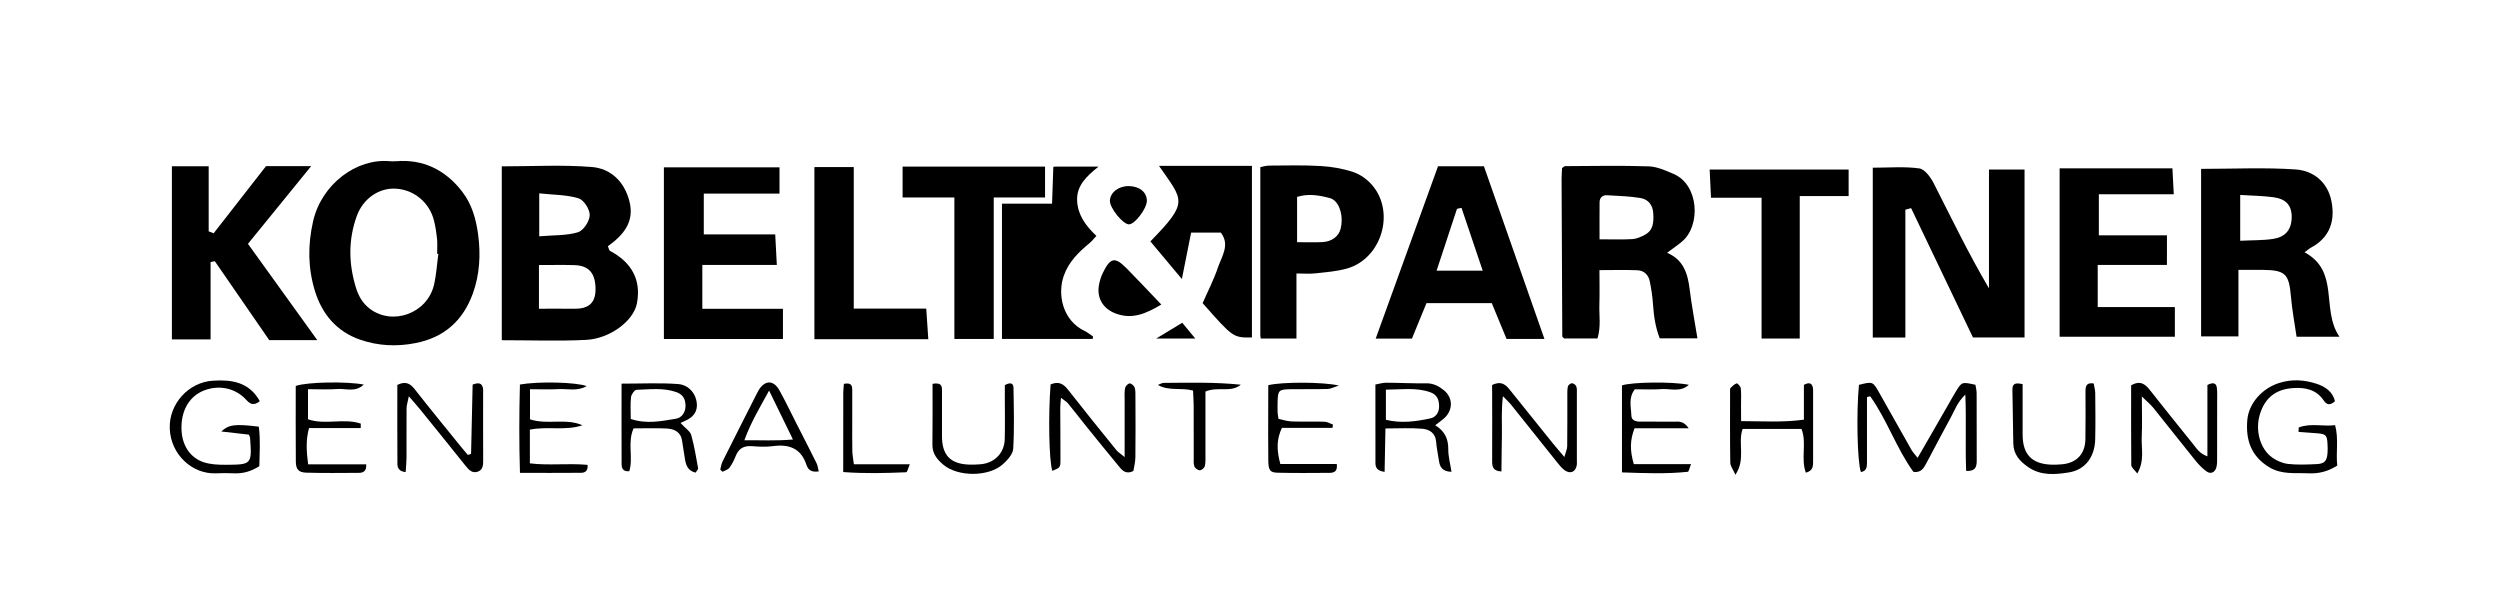 <?xml version="1.0" encoding="utf-8"?>
<!-- Generator: Adobe Illustrator 23.0.2, SVG Export Plug-In . SVG Version: 6.00 Build 0)  -->
<svg version="1.1" id="Ebene_1" xmlns="http://www.w3.org/2000/svg" xmlns:xlink="http://www.w3.org/1999/xlink" x="0px" y="0px"
	 viewBox="0 0 595.28 146.45" style="enable-background:new 0 0 595.28 146.45;" xml:space="preserve">
<path d="M94.22,38.4c6.4-0.57,11.77,1.96,15.84,7.24c2.3,2.98,3.3,6.52,3.79,10.22c0.63,4.78,0.38,9.51-1.27,14.05
	c-2.32,6.39-6.76,10.42-13.57,11.77c-4.56,0.91-9.03,0.69-13.35-0.83c-5.56-1.95-9.02-6.13-10.69-11.62
	c-1.65-5.42-1.71-10.86-0.42-16.54c2.03-8.89,10.4-15.06,18.28-14.3C93.18,38.43,93.54,38.4,94.22,38.4z M104.38,60.46
	c-0.1-0.01-0.19-0.02-0.29-0.03c0-1.19,0.09-2.39-0.02-3.57c-0.14-1.42-0.37-2.83-0.7-4.22c-1.05-4.39-4.75-7.48-9.14-7.72
	c-3.96-0.22-7.74,2.32-9.26,6.48c-2.07,5.67-1.97,11.42-0.2,17.14c0.6,1.95,1.6,3.7,3.28,4.97c5.44,4.11,13.67,1.12,15.29-5.67
	C103.9,65.44,104.04,62.93,104.38,60.46z"/>
<path d="M380.38,80.6c-2.82,0-5.36,0-7.92,0c-0.08-0.07-0.17-0.15-0.25-0.23c-0.08-0.08-0.21-0.17-0.21-0.26
	c-0.06-12.47-0.12-24.95-0.17-37.43c0-0.92,0.08-1.83,0.12-2.65c0.32-0.22,0.5-0.46,0.69-0.47c6.64-0.03,13.29-0.17,19.93,0.05
	c2,0.07,4.04,0.99,5.94,1.81c6.04,2.59,6.51,12.27,2.03,16.07c-1.06,0.9-2.22,1.67-3.59,2.7c3.87,1.64,4.91,4.89,5.37,8.61
	c0.47,3.87,1.21,7.72,1.86,11.76c-3.04,0-5.92,0-8.98,0c-1.01-2.61-1.42-5.32-1.6-8.11c-0.12-1.85-0.41-3.69-0.78-5.51
	c-0.31-1.51-1.38-2.53-2.92-2.59c-2.88-0.12-5.76-0.03-9.05-0.03c0,3,0.07,5.65-0.02,8.3C380.75,75.16,381.24,77.74,380.38,80.6z
	 M380.87,56.98c3.02,0,5.44,0.1,7.85-0.05c0.99-0.06,2.01-0.53,2.92-1.01c2.1-1.1,2.13-3.1,2.02-5.13
	c-0.11-2.01-1.23-3.35-3.09-3.65c-2.6-0.42-5.27-0.5-7.91-0.65c-1.08-0.06-1.77,0.56-1.78,1.68
	C380.85,50.93,380.87,53.69,380.87,56.98z"/>
<path d="M456.61,109.02c2.59-4.5,4.87-8.46,7.15-12.42c0.64-1.12,1.27-2.25,1.94-3.35c1.42-2.34,1.43-2.34,4.67-1.63
	c0.1,0.64,0.29,1.32,0.29,2.01c0.03,5.22,0.02,10.45,0.02,15.67c0,1.45,0.06,2.95-2.51,2.84c-0.25-5.88,0.06-11.75-0.2-18.18
	c-1.91,1.81-2.52,3.72-3.45,5.41c-1.99,3.61-3.88,7.28-5.82,10.91c-0.62,1.16-1.24,2.34-3.09,2.08c-4.02-5.52-6.24-12.32-10.3-18.01
	c-0.25,0.07-0.51,0.13-0.76,0.2c0,1.95,0,3.89,0,5.84c0,3.21,0.01,6.41,0,9.62c0,1.08-0.02,2.16-1.45,2.39
	c-0.86-2.36-1.11-14.27-0.46-20.76c3.31-0.84,3.3-0.84,4.89,1.99c2.54,4.52,5.09,9.04,7.65,13.55
	C455.46,107.66,455.86,108.06,456.61,109.02z"/>
<path d="M250.16,91.53c1.9-0.79,3.03-0.17,4.13,1.24c3.78,4.84,7.65,9.61,11.52,14.39c0.41,0.51,1.01,0.86,1.98,1.67
	c0-4.91,0-9.25,0-13.6c0-0.95-0.08-1.92,0.11-2.83c0.09-0.45,0.67-1.06,1.08-1.1c0.37-0.04,1.02,0.52,1.18,0.95
	c0.24,0.64,0.19,1.4,0.2,2.1c0.02,4.86,0.05,9.72-0.01,14.58c-0.01,1.14-0.33,2.27-0.48,3.22c-1.91,0.93-2.74-0.25-3.54-1.22
	c-2.64-3.18-5.24-6.4-7.84-9.62c-1.41-1.75-2.77-3.53-4.2-5.27c-0.34-0.41-0.85-0.68-1.66-1.32c-0.08,1.1-0.17,1.73-0.17,2.37
	c0.01,4.15,0.07,8.3,0.05,12.45c-0.01,1.81-0.07,1.81-1.94,2.58C249.8,109.75,249.57,99.15,250.16,91.53z"/>
<path d="M507.45,91.76c2.2-1.28,3.37-0.27,4.48,1.14c3.37,4.26,6.76,8.51,10.18,12.73c0.85,1.04,1.53,2.33,3.5,3.03
	c0-6.01,0-11.61,0-16.99c1.38-0.72,2.08-0.44,2.23,0.57c0.16,1.04,0.09,2.13,0.09,3.19c0.01,4.5,0.01,9.01-0.01,13.51
	c0,0.82,0.03,1.69-0.21,2.45c-0.34,1.09-1.31,1.54-2.24,0.9c-1.05-0.72-1.96-1.7-2.77-2.7c-3.35-4.13-6.61-8.32-9.95-12.46
	c-0.63-0.78-1.43-1.43-2.75-2.72c0,3.77,0.11,6.71-0.03,9.63c-0.13,2.76,0.73,5.65-1.06,8.71c-0.62-0.85-1.42-1.43-1.43-2.02
	C507.42,104.37,507.45,98,507.45,91.76z"/>
<path d="M112.54,91.58c1.43-0.56,2.23-0.38,2.47,0.88c0.07,0.34,0.03,0.71,0.03,1.06c0,5.34-0.02,10.68,0.01,16.02
	c0.01,1.12-0.03,2.26-1.18,2.73c-1.31,0.53-2.18-0.3-2.97-1.3c-3.61-4.53-7.26-9.03-10.91-13.54c-0.72-0.88-1.48-1.72-2.64-3.07
	c-0.27,1.37-0.53,2.12-0.54,2.86c-0.04,3.92,0.01,7.83-0.01,11.75c-0.01,1.13-0.13,2.26-0.21,3.44c-1.59-0.15-1.96-1.02-1.96-1.99
	c-0.04-6.26-0.02-12.53-0.02-18.77c1.96-0.95,3.05-0.36,4.15,1.04c3.72,4.75,7.55,9.42,11.35,14.11c0.43,0.54,0.89,1.05,1.28,1.51
	c0.3-0.07,0.42-0.09,0.53-0.13c0.1-0.04,0.25-0.13,0.25-0.2C112.29,102.57,112.41,97.15,112.54,91.58z"/>
<path d="M547.35,101.79c2.77-1.09,5.68-0.2,8.67-0.55c0.89,3.32,0.15,6.49,0.51,9.61c-2.24,1.44-4.46,1.97-6.89,1.85
	c-3.15-0.15-6.31,0.36-9.3-1.44c-4.32-2.61-5.61-6.47-5.24-11.14c0.32-4.1,3.54-7.62,7.53-8.91c3.09-1,6.09-0.78,9.03,0.19
	c2,0.66,3.77,1.84,4.33,4.13c-1.18,1.05-1.94,0.93-2.72-0.22c-1.72-2.54-4.31-3.08-7.15-2.91c-4.21,0.25-6.82,2.31-8.02,6.28
	c-1.14,3.77,0.01,8.15,2.93,10.26c1.09,0.79,2.5,1.39,3.83,1.53c2.22,0.25,4.49,0.14,6.74,0.04c1.89-0.08,2.46-0.73,2.61-2.62
	c0.06-0.71,0.04-1.42,0-2.13c-0.1-2.14-0.37-2.42-2.48-2.59c-1.47-0.12-2.95-0.22-4.42-0.33
	C547.33,102.5,547.34,102.14,547.35,101.79z"/>
<path d="M61.87,95.53c-1.54,1.22-2.37,0.62-3.28-0.37c-2.56-2.77-6.41-3.57-9.99-2.19c-3.25,1.25-5.14,4.25-5.37,8.01
	c-0.32,5.25,2.37,8.14,5.29,9.09c1.64,0.53,3.48,0.61,5.23,0.6c6.23-0.03,6.25-0.1,5.79-6.5c-0.01-0.11-0.09-0.21-0.29-0.68
	c-1.94-0.22-4.09-0.47-6.56-0.75c1.8-1.67,3.27-1.83,8.93-1.15c0.42,3.05,0.19,6.2,0.13,9.41c-1.91,1.22-3.88,1.81-6.08,1.7
	c-1.42-0.07-2.85-0.06-4.27,0c-5.53,0.24-10.75-4.39-10.98-10.66c-0.22-5.83,4.44-11.06,10.36-11.4
	C55.13,90.38,59.3,90.92,61.87,95.53z"/>
<path d="M355.29,91.67c2.31-1.09,3.32,0.03,4.33,1.29c3.39,4.25,6.81,8.49,10.23,12.73c0.74,0.91,1.51,1.79,2.64,3.13
	c0.32-1.17,0.67-1.86,0.68-2.56c0.05-3.92,0.02-7.83,0.03-11.75c0-0.83-0.04-1.68,0.13-2.48c0.07-0.33,0.63-0.77,0.98-0.78
	c0.35,0,0.89,0.4,1.02,0.75c0.2,0.53,0.14,1.17,0.14,1.76c0.01,5.22,0,10.44,0,15.66c0,0.47,0.04,0.96-0.04,1.42
	c-0.3,1.57-1.56,2.09-2.9,1.11c-0.74-0.54-1.33-1.33-1.92-2.06c-3.63-4.52-7.23-9.06-10.85-13.58c-0.41-0.51-0.92-0.95-1.9-1.96
	c-0.42,3.59-0.19,6.5-0.24,9.39c-0.06,2.8-0.07,5.59-0.11,8.52c-2.05-0.09-2.21-1.19-2.21-2.44c0.01-3.44,0.01-6.88,0.01-10.32
	C355.29,96.91,355.29,94.31,355.29,91.67z"/>
<path d="M148,91.35c4.83,0,9.2-0.23,13.53,0.1c1.97,0.15,3.73,1.61,4.26,3.79c0.5,2.07-0.19,3.73-2.16,4.73
	c-0.53,0.27-1.09,0.5-1.59,0.74c1.25,1.35,2.31,2,2.55,2.87c0.73,2.58,1.15,5.25,1.64,7.9c0.05,0.26-0.32,0.59-0.6,1.06
	c-2-0.46-2.37-2-2.6-3.66c-0.17-1.27-0.44-2.53-0.6-3.81c-0.28-2.21-1.84-2.94-3.71-3.04c-2.59-0.13-5.18-0.03-7.86-0.03
	c-1.53,3.41-0.01,6.96-1.02,10.19c-1.46,0.18-1.83-0.7-1.83-1.68C147.98,104.25,148,97.99,148,91.35z M150.19,99.76
	c3.81,1.28,7.31,0.5,10.75-0.05c1.43-0.23,2.34-1.58,2.29-3.18c-0.05-1.49-0.56-2.6-2.23-3.18c-3.12-1.07-6.29-0.63-9.43-0.53
	c-0.47,0.01-1.23,1.07-1.31,1.72C150.06,96.15,150.19,97.8,150.19,99.76z"/>
<path d="M329.69,112.36c-1.94-0.28-2.18-1.16-2.18-2.16c-0.01-6.15-0.01-12.3-0.01-18.64c0.95-0.17,1.73-0.43,2.51-0.43
	c3.2,0.01,6.4,0.19,9.59,0.14c1.68-0.03,3,0.68,4.19,1.63c2.26,1.82,2.22,4.87,0,6.77c-0.59,0.5-1.23,0.95-2.05,1.58
	c2.33,1.43,3.13,3.3,3.11,5.72c-0.01,1.71,0.47,3.42,0.77,5.37c-2.14-0.05-2.77-1.1-2.99-2.63c-0.21-1.51-0.56-3.01-0.67-4.52
	c-0.15-2.1-1.64-2.96-3.29-3.1c-2.78-0.24-5.6-0.07-8.78-0.07C329.83,105.68,329.76,108.92,329.69,112.36z M330,92.78
	c0,2.66,0,4.84,0,7.18c3.67,0.9,7.17,0.4,10.6-0.34c1.29-0.28,2.1-1.39,2.07-2.95c-0.04-1.57-0.5-2.69-2.1-3.27
	C337.22,92.21,333.84,92.77,330,92.78z"/>
<path d="M276.52,72.51c-3.72,2.24-6.91,3.54-10.7,2.2c-3.07-1.09-4.68-3.59-4.16-6.74c0.17-1.01,0.48-2.04,0.93-2.97
	c1.82-3.74,2.9-3.93,5.75-1.02C270.94,66.63,273.49,69.34,276.52,72.51z"/>
<path d="M414.58,100.27c5.11,0.02,9.88,0.35,14.95-0.34c0-3.08,0-5.77,0-8.29c1.27-0.68,1.88-0.42,2.13,0.61
	c0.08,0.34,0.06,0.71,0.06,1.06c0,5.46,0.01,10.91,0,16.37c0,1.17,0.08,2.41-1.73,2.87c-1.25-3.39,0.28-7.07-1.03-10.42
	c-4.8,0-9.38,0-14.02,0c-1.22,3.37,0.82,7.13-1.72,10.91c-0.59-1.32-1.21-2.09-1.22-2.87c-0.09-5.69-0.05-11.39-0.05-17.08
	c0-0.23-0.04-0.56,0.09-0.69c0.45-0.44,0.93-0.94,1.49-1.12c0.2-0.06,0.92,0.73,0.97,1.18c0.14,1.29,0.06,2.6,0.06,3.91
	C414.58,97.54,414.58,98.71,414.58,100.27z"/>
<path d="M85.89,101.93c-4.08,0-8.16,0-12.31,0c-0.81,3.01-0.59,5.64-0.21,8.64c4.73,0,9.29,0,13.83,0c0.1,1.64-0.71,2.02-1.76,2.02
	c-4.15,0.02-8.3,0.08-12.44-0.04c-1.91-0.05-2.54-0.78-2.56-2.66c-0.05-6.03-0.02-12.05-0.02-17.99c2.64-0.95,12.07-1.12,16.2-0.33
	c-1.99,1.93-4.3,0.89-6.35,1.06c-2.21,0.17-4.44,0.04-6.93,0.04c0,2.58,0,4.76,0,7.16c4.05,1.44,8.51-0.34,12.57,1.04
	C85.91,101.23,85.9,101.58,85.89,101.93z"/>
<path d="M171.5,111.82c0.18-0.66,0.26-1.36,0.56-1.96c2.69-5.39,5.42-10.75,8.14-16.13c0.16-0.32,0.32-0.64,0.51-0.94
	c1.52-2.34,3.53-2.31,4.9,0.19c1.47,2.67,2.79,5.42,4.17,8.14c1.55,3.05,3.13,6.09,4.64,9.15c0.28,0.57,0.34,1.24,0.54,1.98
	c-1.62,0.23-2.5-0.23-2.94-1.57c-1.29-3.94-4.15-4.97-7.99-4.45c-1.63,0.22-3.33,0.14-4.98,0.01c-1.92-0.15-3.16,0.53-3.87,2.34
	c-0.39,0.98-0.87,1.97-1.5,2.81c-0.35,0.47-1.09,0.64-1.65,0.94C171.84,112.17,171.67,111.99,171.5,111.82z M183.13,93
	c-2.24,4.11-4.31,7.49-5.89,11.83c4.03-0.04,7.47,0.18,11.57-0.18C186.85,100.63,185.15,97.14,183.13,93z"/>
<path d="M301.99,91.72c3.19-0.81,13.17-0.8,16.82,0.09c-1.32,0.41-2,0.8-2.7,0.81c-2.96,0.08-5.92,0.01-8.89,0.06
	c-2.74,0.04-2.95,0.28-3.01,3.1c-0.02,0.83-0.02,1.66,0.01,2.49c0.01,0.35,0.09,0.69,0.21,1.48c0.97,0.19,2.06,0.56,3.16,0.6
	c2.6,0.09,5.21-0.02,7.82,0.07c0.67,0.02,1.33,0.45,2,0.69c-0.05,0.26-0.09,0.51-0.14,0.77c-4.07,0-8.15,0-12.04,0
	c-1.23,2.73-1.32,5.01-0.37,8.61c4.41,0,8.96,0,13.44,0c0.24,1.76-0.65,2.09-1.66,2.1c-4.15,0.03-8.3,0.07-12.44-0.03
	c-1.8-0.05-2.17-0.59-2.2-2.91c-0.06-4.27-0.02-8.53-0.02-12.8C301.99,95.2,301.99,93.54,301.99,91.72z"/>
<path d="M402.1,101.98c-4.8,0-8.91,0-12.9,0c-1.09,2.86-1.13,5.23-0.17,8.54c4.33,0,8.78,0,13.63,0c-0.38,0.93-0.53,1.79-0.77,1.82
	c-5.16,0.54-10.32,0.33-15.68,0.14c0-7.26,0-13.98,0-20.71c2.37-0.82,12.11-0.94,15.93-0.14c-2.04,1.85-4.38,0.86-6.49,1.02
	c-2.11,0.16-4.25,0.04-6.37,0.04c-1.61,2.05-0.88,4.24-0.83,6.29c0.03,1.13,1.07,1.42,2.11,1.41c2.73-0.01,5.46-0.01,8.19,0.01
	C399.77,100.39,400.88,100.2,402.1,101.98z"/>
<path d="M126.2,99.85c4.17,1.37,8.51-0.35,12.49,1.41c-4.03,1.37-8.25,0.19-12.52,1.04c0,2.62,0,5.17,0,8.03
	c4.5,0.56,9.1-0.07,13.73,0.36c0.15,1.31-0.46,1.88-1.53,1.89c-4.71,0.04-9.43,0.02-14.56,0.02c-0.22-7.28-0.19-14.19-0.01-21.04
	c4.31-0.77,13.29-0.59,15.9,0.38c-2.27,1.29-4.48,0.6-6.56,0.71c-2.22,0.12-4.46,0.03-6.94,0.03C126.2,95.2,126.2,97.39,126.2,99.85
	z"/>
<path d="M222.05,91.39c1.99-0.35,2.26,0.42,2.25,1.53c-0.01,3.67-0.01,7.34,0,11.01c0.02,4.42,1.97,6.49,6.31,6.69
	c0.94,0.04,1.89,0.01,2.83-0.07c3.32-0.26,5.7-2.63,5.8-5.94c0.09-3.19,0.02-6.39,0.02-9.59c0-1.16,0-2.32,0-3.31
	c1.24-0.72,2.04-0.52,2.06,0.57c0.08,4.85,0.22,9.72-0.06,14.56c-0.08,1.29-1.37,2.73-2.46,3.7c-3.41,3.06-10.75,3.01-14.17,0.12
	c-1.51-1.28-2.62-2.63-2.61-4.74C222.08,101.1,222.05,96.28,222.05,91.39z"/>
<path d="M481.61,91.47c0,4.03-0.01,8.04,0,12.05c0.02,4.68,2.19,6.95,6.83,7.12c0.83,0.03,1.66-0.01,2.48-0.08
	c3.5-0.29,5.57-2.41,5.64-5.96c0.07-3.79,0.02-7.59,0.02-11.39c0-1.17,0.15-2.2,1.95-1.9c0.12,0.72,0.36,1.5,0.37,2.29
	c0.04,3.68,0.08,7.36-0.01,11.03c-0.1,4.12-2.32,7.23-6.27,7.86c-3.19,0.51-6.59,0.83-9.61-1.22c-2.07-1.4-3.58-3.06-3.62-5.72
	c-0.06-4.27-0.16-8.53-0.21-12.8C479.16,91.17,480.12,91.13,481.61,91.47z"/>
<path d="M287.03,93.23c0,5,0,9.96,0,14.92c0,0.95,0.06,1.92-0.14,2.82c-0.1,0.43-0.75,1-1.17,1.01c-0.45,0.01-1.14-0.46-1.31-0.89
	c-0.25-0.62-0.17-1.39-0.17-2.09c-0.01-4.15,0.01-8.3-0.01-12.44c-0.01-1.15-0.1-2.31-0.15-3.56c-2.84-0.78-5.71,0.19-8.38-1.34
	c0.47-0.17,0.95-0.48,1.42-0.49c6.11-0.04,12.22-0.2,18.33,0.43C293.04,93.6,290.06,91.94,287.03,93.23z"/>
<path d="M200.94,91.4c1.86-0.38,2,0.51,1.99,1.56c-0.01,2.48,0,4.97,0,7.45c0,2.36-0.03,4.73,0.02,7.09c0.02,0.9,0.22,1.8,0.37,3.04
	c2.33,0,4.43,0,6.53,0c2.11,0,4.22,0,6.79,0c-0.4,0.92-0.61,1.9-0.87,1.91c-4.92,0.21-9.85,0.34-14.99-0.05
	c0-6.58,0-12.71,0.01-18.85C200.79,92.87,200.88,92.19,200.94,91.4z"/>
<path d="M268.8,44.31c2.56,0.04,4.33,1.5,4.28,3.55c-0.05,1.84-2.8,5.47-4.21,5.56c-1.42,0.09-4.66-3.9-4.59-5.65
	C264.36,45.81,266.37,44.27,268.8,44.31z"/>
<path d="M281.51,76.85c1.03,1.25,1.87,2.27,3.1,3.76c-3.34,0-6.02,0-9.31,0C277.57,79.23,279.4,78.12,281.51,76.85z"/>
<path d="M453.69,49.93c0,10.04,0,20.08,0,30.44c-2.65,0-4.94,0-7.76,0c0-13.33,0-26.56,0-40.44c3.88,0,7.54-0.32,11.08,0.17
	c1.3,0.18,2.7,2.11,3.44,3.56c4.22,8.29,8.25,16.67,13.15,25c0-9.28,0-18.56,0-28.29c3.12,0,5.57,0,8.47,0c0,13.08,0,26.36,0,39.99
	c-3.98,0-7.92,0-12.28,0c-4.89-10.22-9.81-20.51-14.73-30.8C454.61,49.67,454.15,49.8,453.69,49.93z"/>
<path d="M119.48,39.61c7.25,0,14.37-0.41,21.4,0.15c4.57,0.36,7.8,3.49,9,8.19c1.27,4.97-1.54,8.09-5.13,10.67
	c0.22,0.51,0.26,0.99,0.5,1.12c5.05,2.68,7.49,6.79,6.41,12.49c-0.8,4.2-6.44,8.41-12.08,8.7c-6.54,0.33-13.11,0.08-20.1,0.08
	C119.48,67.09,119.48,53.51,119.48,39.61z M128.33,73.51c3.12,0,5.73-0.03,8.34,0.01c3.4,0.04,5.24-1.25,5.13-5
	c-0.1-3.45-1.58-5.29-5.02-5.39c-2.74-0.08-5.48-0.02-8.45-0.02C128.33,66.86,128.33,69.79,128.33,73.51z M128.4,56.27
	c3.52-0.3,6.52-0.15,9.23-0.97c1.29-0.39,2.75-2.62,2.79-4.06c0.04-1.37-1.41-3.64-2.65-4.02c-2.84-0.86-5.96-0.81-9.37-1.18
	C128.4,49.74,128.4,52.44,128.4,56.27z"/>
<path d="M533,64.26c0,5.68,0,10.54,0,15.84c-3.14,0-5.76,0-8.89,0c0-13.25,0-26.45,0-39.89c7.7,0,15.16-0.37,22.56,0.14
	c4.2,0.29,7.56,3.04,8.46,7.48c0.95,4.68-0.31,8.7-4.86,11.14c-0.48,0.26-0.89,0.64-1.52,1.1c8.48,4.63,3.83,13.56,8.3,20.11
	c-3.93,0-6.75,0-10.21,0c-0.47-3.24-1.08-6.43-1.35-9.64c-0.46-5.32-1.31-6.22-6.72-6.28C537.15,64.24,535.54,64.26,533,64.26z
	 M533.42,46.42c0,4.07,0,7.24,0,10.91c2.9-0.15,5.42-0.07,7.87-0.45c2.84-0.44,4.4-2.15,4.39-5.28c-0.01-3.03-1.73-4.28-4.31-4.63
	C538.9,46.63,536.39,46.61,533.42,46.42z"/>
<path d="M75.55,80.99c-4.51,0-7.85,0-11.44,0c-4.32-6.26-8.64-12.53-12.96-18.79c-0.34,0.07-0.67,0.13-1.01,0.2
	c0,6.03,0,12.05,0,18.41c-3.38,0-6.09,0-9.21,0c0-13.76,0-27.35,0-41.22c2.98,0,5.56,0,8.76,0c0,5.19,0,10.34,0,15.5
	c0.39,0.15,0.79,0.31,1.18,0.46c4.06-5.21,8.12-10.41,12.47-15.99c3,0,6.27,0,10.75,0c-5.39,6.62-10.18,12.51-15.05,18.5
	C64.4,65.5,69.64,72.77,75.55,80.99z"/>
<path d="M515.97,63.08c-5.79,0-11.03,0-16.48,0c0,3.38,0,6.25,0,10.04c6,0,12.07,0,18.37,0c0,2.85,0,4.78,0,7.06
	c-9.15,0-18.04,0-27.44,0c0-13.27,0-26.48,0-40.09c8.88,0,17.57,0,26.86,0c0.1,1.9,0.2,3.76,0.32,6.17c-6.17,0-11.75,0-17.84,0
	c0,3.43,0,6.35,0,9.77c5.43,0,10.65,0,16.22,0C515.97,58.43,515.97,60.35,515.97,63.08z"/>
<path d="M367.75,80.71c-3.47,0-6.04,0-9.02,0c-1.15-2.79-2.33-5.65-3.52-8.53c-5.32,0-10.33,0-15.55,0
	c-1.14,2.79-2.25,5.49-3.46,8.44c-2.68,0-5.19,0-8.63,0c5.06-14,9.94-27.49,14.84-41.03c3.87,0,7.16,0,10.93,0
	C358.07,53.08,362.77,66.5,367.75,80.71z M342.07,64.45c4.02,0,7.24,0,10.98,0c-1.8-5.34-3.43-10.15-5.05-14.96
	c-0.36,0.08-0.72,0.16-1.08,0.24C345.38,54.4,343.84,59.07,342.07,64.45z"/>
<path d="M185.61,39.84c0,2.16,0,3.97,0,6.26c-6.02,0-11.77,0-18.03,0c0,3.33,0,6.19,0,9.71c5.48,0,10.99,0,17.01,0
	c0.13,2.55,0.23,4.5,0.38,7.27c-6.14,0-11.83,0-17.74,0c0,3.73,0,6.68,0,10.45c6.28,0,12.55,0,19.2,0c0,2.79,0,4.77,0,7.19
	c-9.26,0-18.56,0-28.35,0c0-13.47,0-26.9,0-40.88C167,39.84,176.06,39.84,185.61,39.84z"/>
<path d="M290.69,55.38c-2.33,0-4.51,0-7.07,0c-0.72,3.6-1.4,7.05-2.2,11.06c-2.88-3.44-5.18-6.18-7.5-8.96
	c9.29-9.52,7.8-9.64,2.05-17.99c7.31,0,14.57,0,22.13,0c0,13.97,0,27.42,0,40.87c-4.49,0.04-4.49,0.04-11.74-8.18
	c1.23-2.82,2.68-5.6,3.66-8.54C290.92,61.02,292.93,58.3,290.69,55.38z"/>
<path d="M193.92,80.77c0-13.95,0-27.22,0-40.99c3.05,0,5.88,0,9.37,0c0,11.2,0,22.17,0,33.7c5.97,0,11.33,0,17.26,0
	c0.18,2.65,0.32,4.76,0.49,7.29C211.8,80.77,203.11,80.77,193.92,80.77z"/>
<path d="M440.18,40.36c0,2.21,0,3.99,0,6.33c-3.83,0-7.43,0-11.64,0c0,11.51,0,22.48,0,33.92c-3.23,0-5.85,0-9.09,0
	c0-10.97,0-21.95,0-33.52c-4.18,0-7.76,0-12.04,0c-0.12-2.46-0.21-4.35-0.32-6.73C418.2,40.36,428.96,40.36,440.18,40.36z"/>
<polygon points="248.84,39.67 214.92,39.67 214.92,47.02 227.25,47.02 227.25,80.71 236.62,80.71 236.62,47.02 248.84,47.02 "/>
<path d="M256.48,47.88c-0.21-3.74,2.35-5.98,5.07-8.19c-0.11-0.01-0.22-0.01-0.34-0.02h-9.92c-0.16,0.02-0.32,0.04-0.48,0.06
	c-0.1,2.88-0.19,5.62-0.3,8.76c-4.01,0-8.36,0-11.93,0v32.22c6.95,0,14.63,0,21.61,0c0.02-0.2,0.05-0.39,0.07-0.59
	c-0.66-0.44-1.28-0.97-1.99-1.31c-5.3-2.52-6.51-8.76-4.98-13.12c1.19-3.4,3.56-5.65,6.17-7.83c0.58-0.48,1.05-1.1,1.61-1.69
	C258.5,53.76,256.66,51.19,256.48,47.88z"/>
<path d="M326.75,44.1c-1.16-1.35-2.82-2.56-4.49-3.12c-2.49-0.84-5.18-1.3-7.82-1.45c-4.06-0.24-8.15-0.12-12.23-0.1
	c-0.73,0-1.45,0.24-2.11,0.37v40.12c0.03,0.31,0.06,0.55,0.1,0.69c2.6,0,5.24,0,8.5,0c0-2.68,0-5.1,0-7.52c0-2.53,0-5.06,0-7.97
	c1.75,0,3.14,0.12,4.49-0.03c2.53-0.28,5.11-0.46,7.54-1.15C328.95,61.6,332.29,50.59,326.75,44.1z M319.23,54.43
	c-0.46,1.86-2.1,3.12-4.41,3.22c-1.85,0.08-3.71,0.02-5.97,0.02c0-3.79,0-7.22,0-10.79c2.72-0.84,5.3-0.39,7.88,0.31
	c0.22,0.06,0.44,0.16,0.63,0.28C319.09,48.54,319.92,51.66,319.23,54.43z"/>
</svg>
